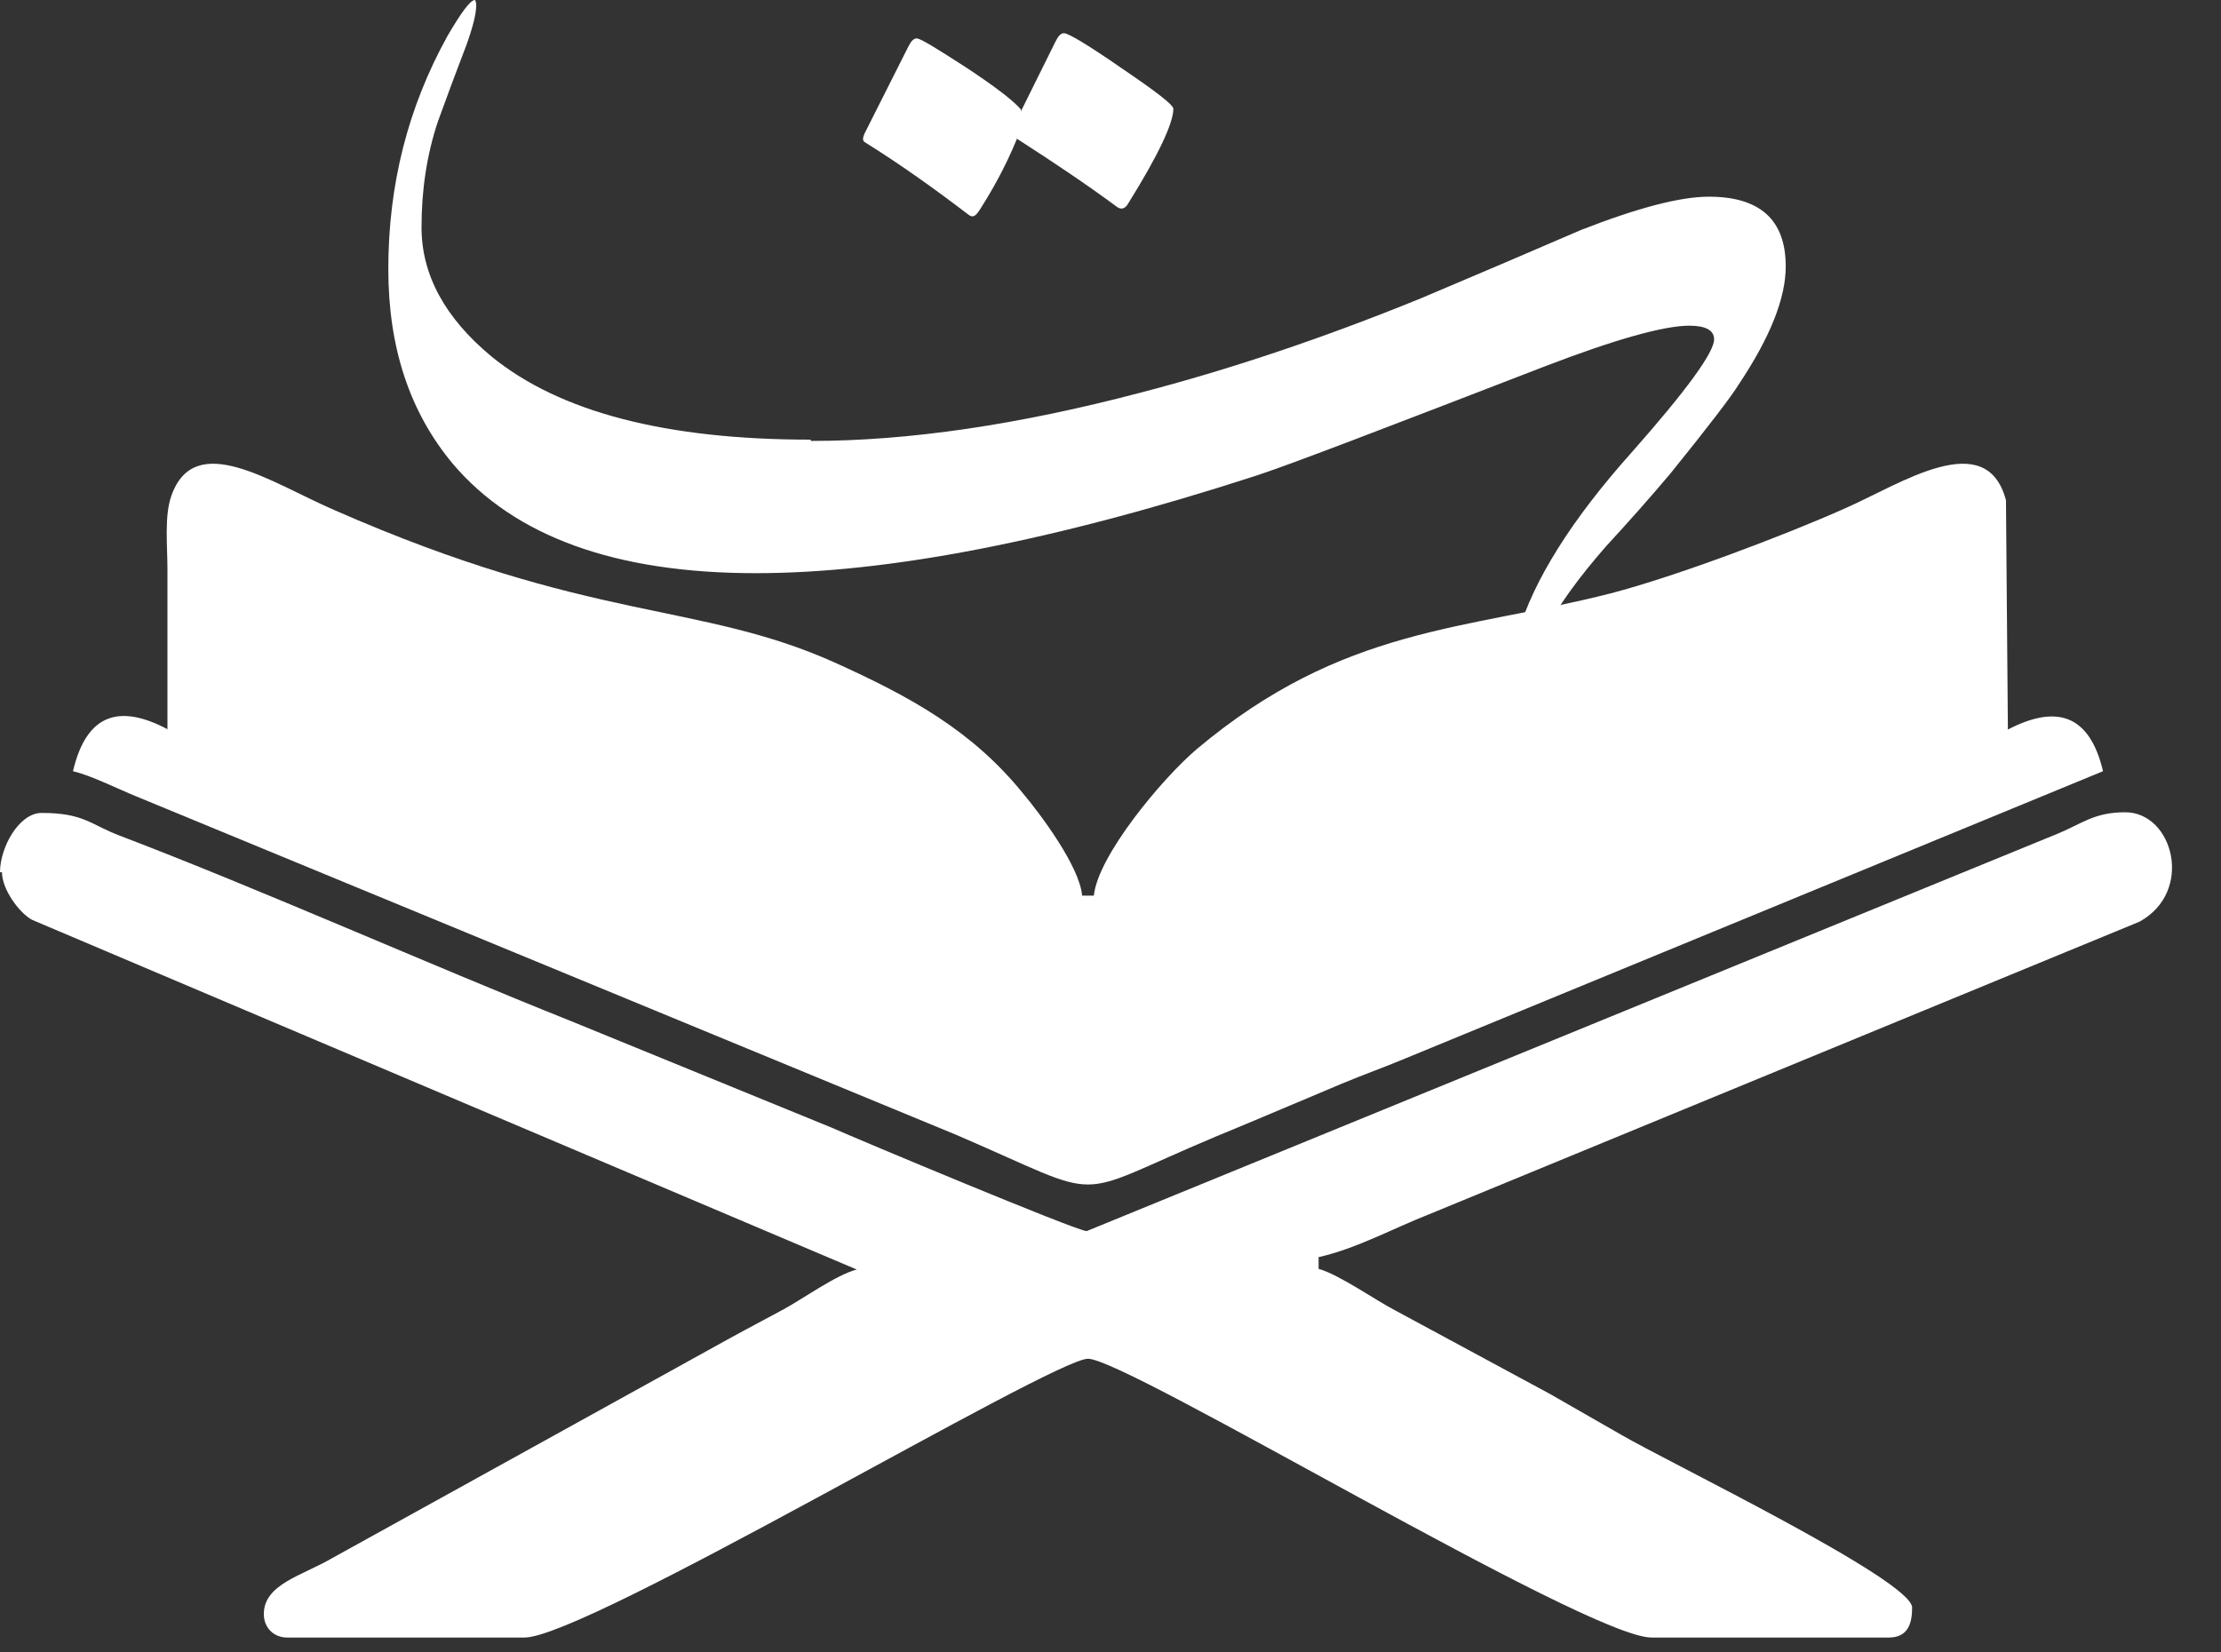 <?xml version="1.0" encoding="UTF-8"?>
<svg xmlns="http://www.w3.org/2000/svg" width="43" height="32" viewBox="0 0 43 32" fill="none">
  <rect x="0" y="0" width="43" height="32" fill="#333333" stroke="none"/>
  <path fill-rule="evenodd" clip-rule="evenodd" d="M3.255 14.128C2.334 13.636 1.678 13.8 1.413 14.935C1.779 15.023 2.246 15.263 2.649 15.427L18.504 21.973C21.531 23.273 20.623 23.235 23.537 22.011C24.395 21.658 25.126 21.343 25.971 20.989C26.425 20.8 26.753 20.687 27.207 20.498L40.716 14.935C40.451 13.813 39.795 13.649 38.874 14.128L38.837 9.688C38.458 8.25 36.793 9.373 35.734 9.839C34.548 10.369 32.442 11.164 31.18 11.492C28.368 12.211 26.009 12.122 23.171 14.506C22.49 15.086 21.254 16.575 21.178 17.344H20.951C20.901 16.777 20.144 15.768 19.816 15.377C18.819 14.14 17.608 13.485 16.158 12.829C13.509 11.643 11.466 12.072 6.471 9.877C5.248 9.347 3.772 8.313 3.318 9.6C3.179 9.991 3.242 10.571 3.242 11.025C3.242 12.059 3.242 13.094 3.242 14.128H3.255Z" fill="white"></path>
  <path fill-rule="evenodd" clip-rule="evenodd" d="M0.038 16.891C0.038 17.219 0.366 17.673 0.618 17.812L16.587 24.585C16.195 24.686 15.565 25.14 15.174 25.354C14.606 25.657 14.228 25.859 13.685 26.162L6.433 30.173C5.853 30.513 5.108 30.677 5.108 31.257C5.108 31.522 5.298 31.712 5.562 31.712H10.154C11.352 31.712 20.383 26.313 21.064 26.313C21.821 26.313 30.726 31.712 31.975 31.712H36.566C36.944 31.712 37.02 31.434 37.02 31.131C37.02 30.602 32.277 28.306 31.394 27.789C30.953 27.537 30.448 27.246 30.007 26.994L27.018 25.38C26.627 25.178 25.933 24.686 25.529 24.572V24.345C26.261 24.181 26.967 23.79 27.674 23.513L41.422 17.849C42.481 17.269 42.078 15.73 41.145 15.73C40.539 15.73 40.299 15.957 39.833 16.147L21.039 23.841C20.85 23.841 16.637 22.075 16.095 21.835L11.037 19.767C8.287 18.669 5.033 17.219 2.321 16.184C1.753 15.97 1.627 15.743 0.807 15.743C0.366 15.743 0 16.412 0 16.891H0.038Z" fill="white"></path>
  <path d="M19.765 2.157L20.434 0.807C20.484 0.706 20.535 0.643 20.598 0.643C20.686 0.643 21.064 0.87 21.72 1.324C22.389 1.778 22.717 2.031 22.717 2.106C22.717 2.384 22.427 3.002 21.846 3.935C21.783 4.049 21.707 4.061 21.632 4.011C21.052 3.582 20.396 3.141 19.689 2.687C19.462 3.242 19.21 3.683 18.97 4.061C18.895 4.175 18.844 4.225 18.756 4.162C18.113 3.67 17.444 3.191 16.738 2.75C16.7 2.724 16.7 2.674 16.738 2.586L17.583 0.908C17.633 0.807 17.684 0.744 17.747 0.744C17.823 0.744 18.125 0.933 18.693 1.299C19.248 1.665 19.614 1.942 19.765 2.119V2.157ZM15.704 8.539C17.596 8.539 19.727 8.224 22.073 7.606C23.776 7.164 25.592 6.559 27.51 5.777C28.556 5.335 29.591 4.894 30.613 4.452C31.71 4.024 32.53 3.809 33.085 3.809C34.081 3.809 34.573 4.263 34.573 5.159C34.573 5.777 34.27 6.534 33.665 7.442C33.526 7.669 33.085 8.249 32.34 9.17C31.937 9.649 31.521 10.116 31.092 10.582C30.562 11.188 30.158 11.743 29.893 12.26C29.414 13.13 29.149 13.559 29.099 13.559C29.086 13.547 29.074 13.521 29.074 13.509C29.074 13.37 29.175 12.954 29.389 12.26C29.692 11.238 30.423 10.065 31.596 8.754C32.656 7.555 33.186 6.824 33.186 6.572C33.186 6.395 33.022 6.307 32.706 6.307C32.214 6.307 31.268 6.572 29.893 7.101C26.791 8.3 24.924 9.018 24.293 9.22C20.396 10.482 17.179 11.1 14.632 11.1C11.92 11.1 9.965 10.393 8.766 8.981C7.934 7.984 7.518 6.735 7.518 5.209C7.518 3.582 7.896 2.081 8.665 0.694C8.93 0.24 9.107 0 9.195 0C9.208 0.013 9.22 0.05 9.22 0.101C9.22 0.265 9.157 0.517 9.031 0.87C8.842 1.362 8.653 1.867 8.476 2.359C8.262 3.002 8.161 3.683 8.161 4.402C8.161 5.323 8.615 6.155 9.51 6.899C10.835 7.984 12.903 8.514 15.691 8.514L15.704 8.539Z" fill="white"></path>
</svg>

